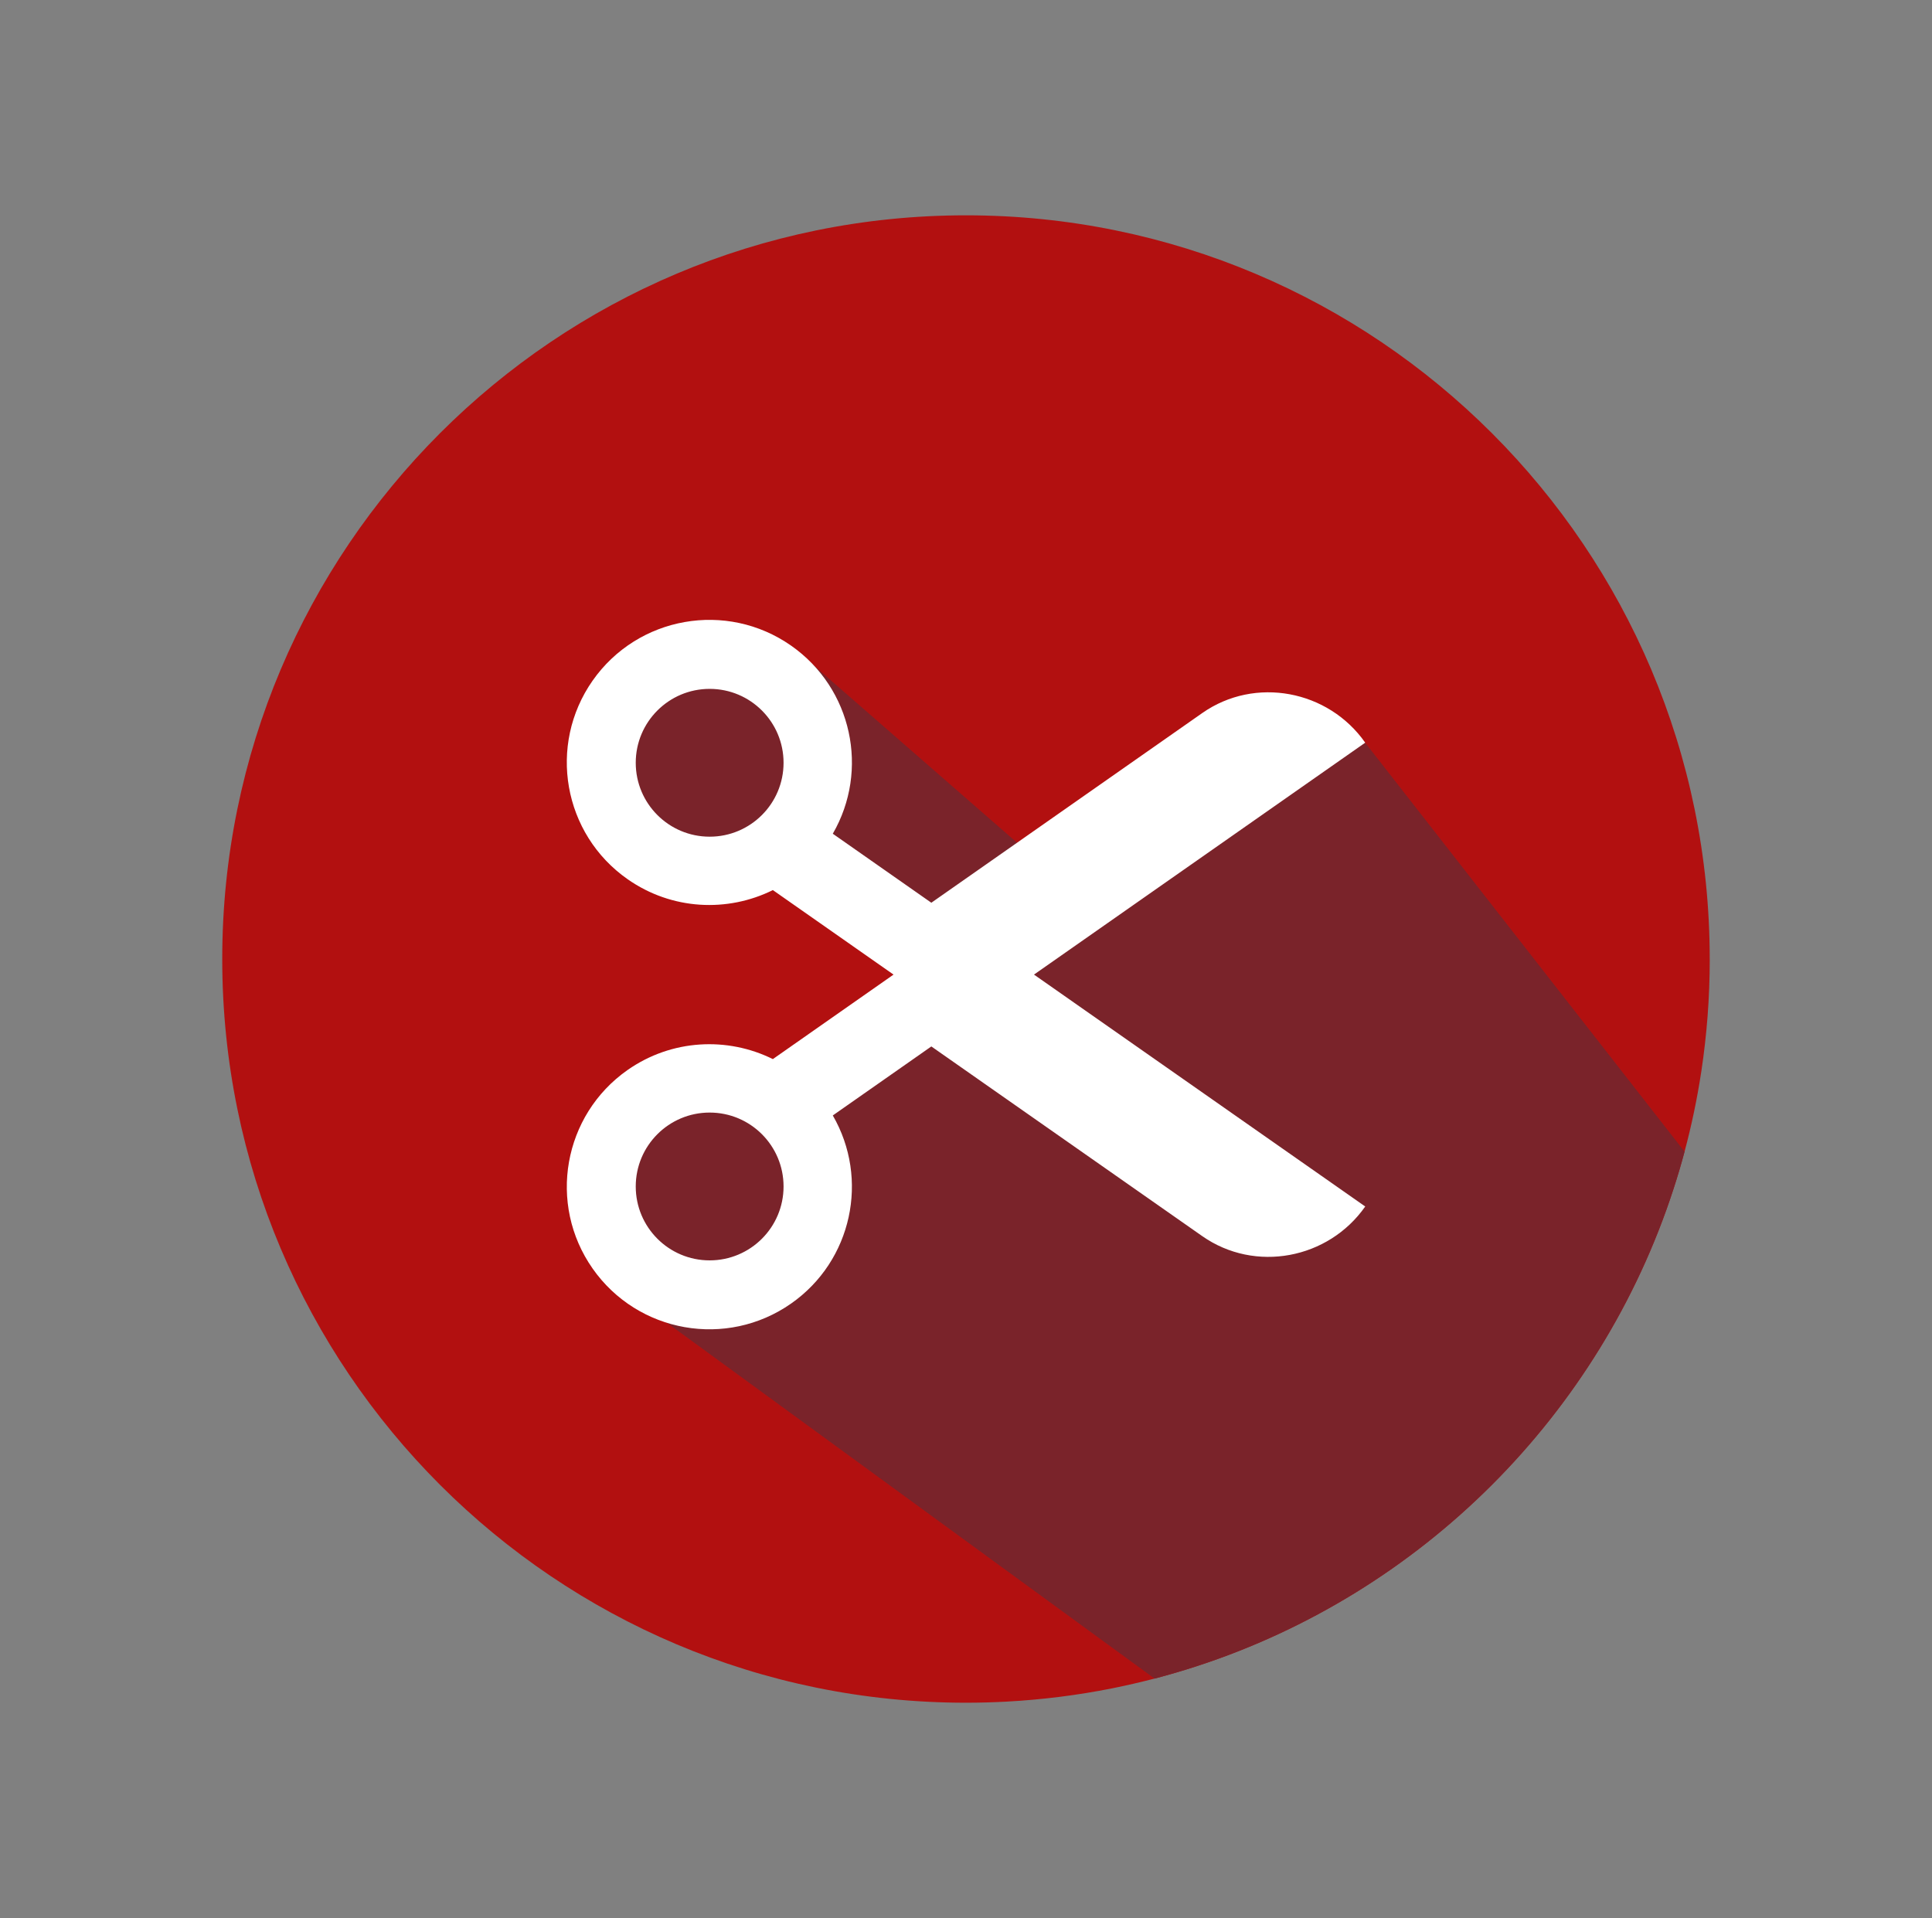 <svg xmlns="http://www.w3.org/2000/svg" id="Layer_1" viewBox="0 0 556.01 552.02"><rect x="0" y="0" width="556.01" height="552.02" fill="#808080" stroke="none"/><defs><style>.cls-1{fill:#7a232a;}.cls-1,.cls-2,.cls-3{stroke-width:0px;}.cls-2{fill:#b21010;}.cls-3{fill:#fff;}</style></defs><path class="cls-2" d="M492.05,276.01c0,5.57-.21,11.08-.63,16.54-.41,5.29-1,10.52-1.78,15.69-1.19,7.88-2.81,15.63-4.84,23.2-.97,3.63-2.03,7.22-3.19,10.76-21.09,64.92-72.38,116.24-137.28,137.36-3.97,1.29-7.99,2.47-12.06,3.54-4.02,1.04-8.09,1.98-12.2,2.81-9.9,1.97-20.04,3.26-30.37,3.82-3.87.21-7.78.32-11.7.32-118.21,0-214.04-95.83-214.04-214.04S159.79,61.97,278,61.97s214.04,95.83,214.04,214.04Z"></path><path class="cls-1" d="M484.8,331.44c-.97,3.63-2.03,7.22-3.19,10.76-21.09,64.92-72.38,116.24-137.28,137.36-3.97,1.29-7.99,2.47-12.06,3.54l-161.74-118.02v-28.88l12.43-18.9,21.27-5.17,26,3.18,38.55-34.82-44.92-34.34-31.8-1.19-14.71-17.1,9.94-29.6,28.22-2.99,12.15-9.44,65.03,56.7,100.19-28.78,91.9,117.68Z"></path><path class="cls-3" d="M392.9,213.75c-10.62-15.16-31.73-19.16-46.89-8.54l-77.98,54.6-28.36-19.86c10.56-18.23,5.59-41.82-11.99-54.13-18.56-12.99-44.14-8.48-57.14,10.08-12.99,18.56-8.49,44.14,10.08,57.14,12.74,8.92,28.78,9.59,41.8,3.13l34.73,24.32-34.73,24.32c-13.01-6.45-29.06-5.78-41.8,3.13-18.56,13-23.07,38.58-10.08,57.14,13,18.56,38.58,23.07,57.14,10.08,17.58-12.31,22.54-35.9,11.99-54.13l28.36-19.86,77.98,54.6c15.17,10.62,36.28,6.62,46.89-8.54l-95.33-66.74,95.33-66.75ZM204.23,240.8c-11.75,0-21.27-9.52-21.27-21.27s9.52-21.27,21.27-21.27,21.27,9.52,21.27,21.27-9.52,21.27-21.27,21.27ZM204.23,362.74c-11.75,0-21.27-9.52-21.27-21.27s9.52-21.27,21.27-21.27,21.27,9.52,21.27,21.27-9.52,21.27-21.27,21.27Z"></path></svg>